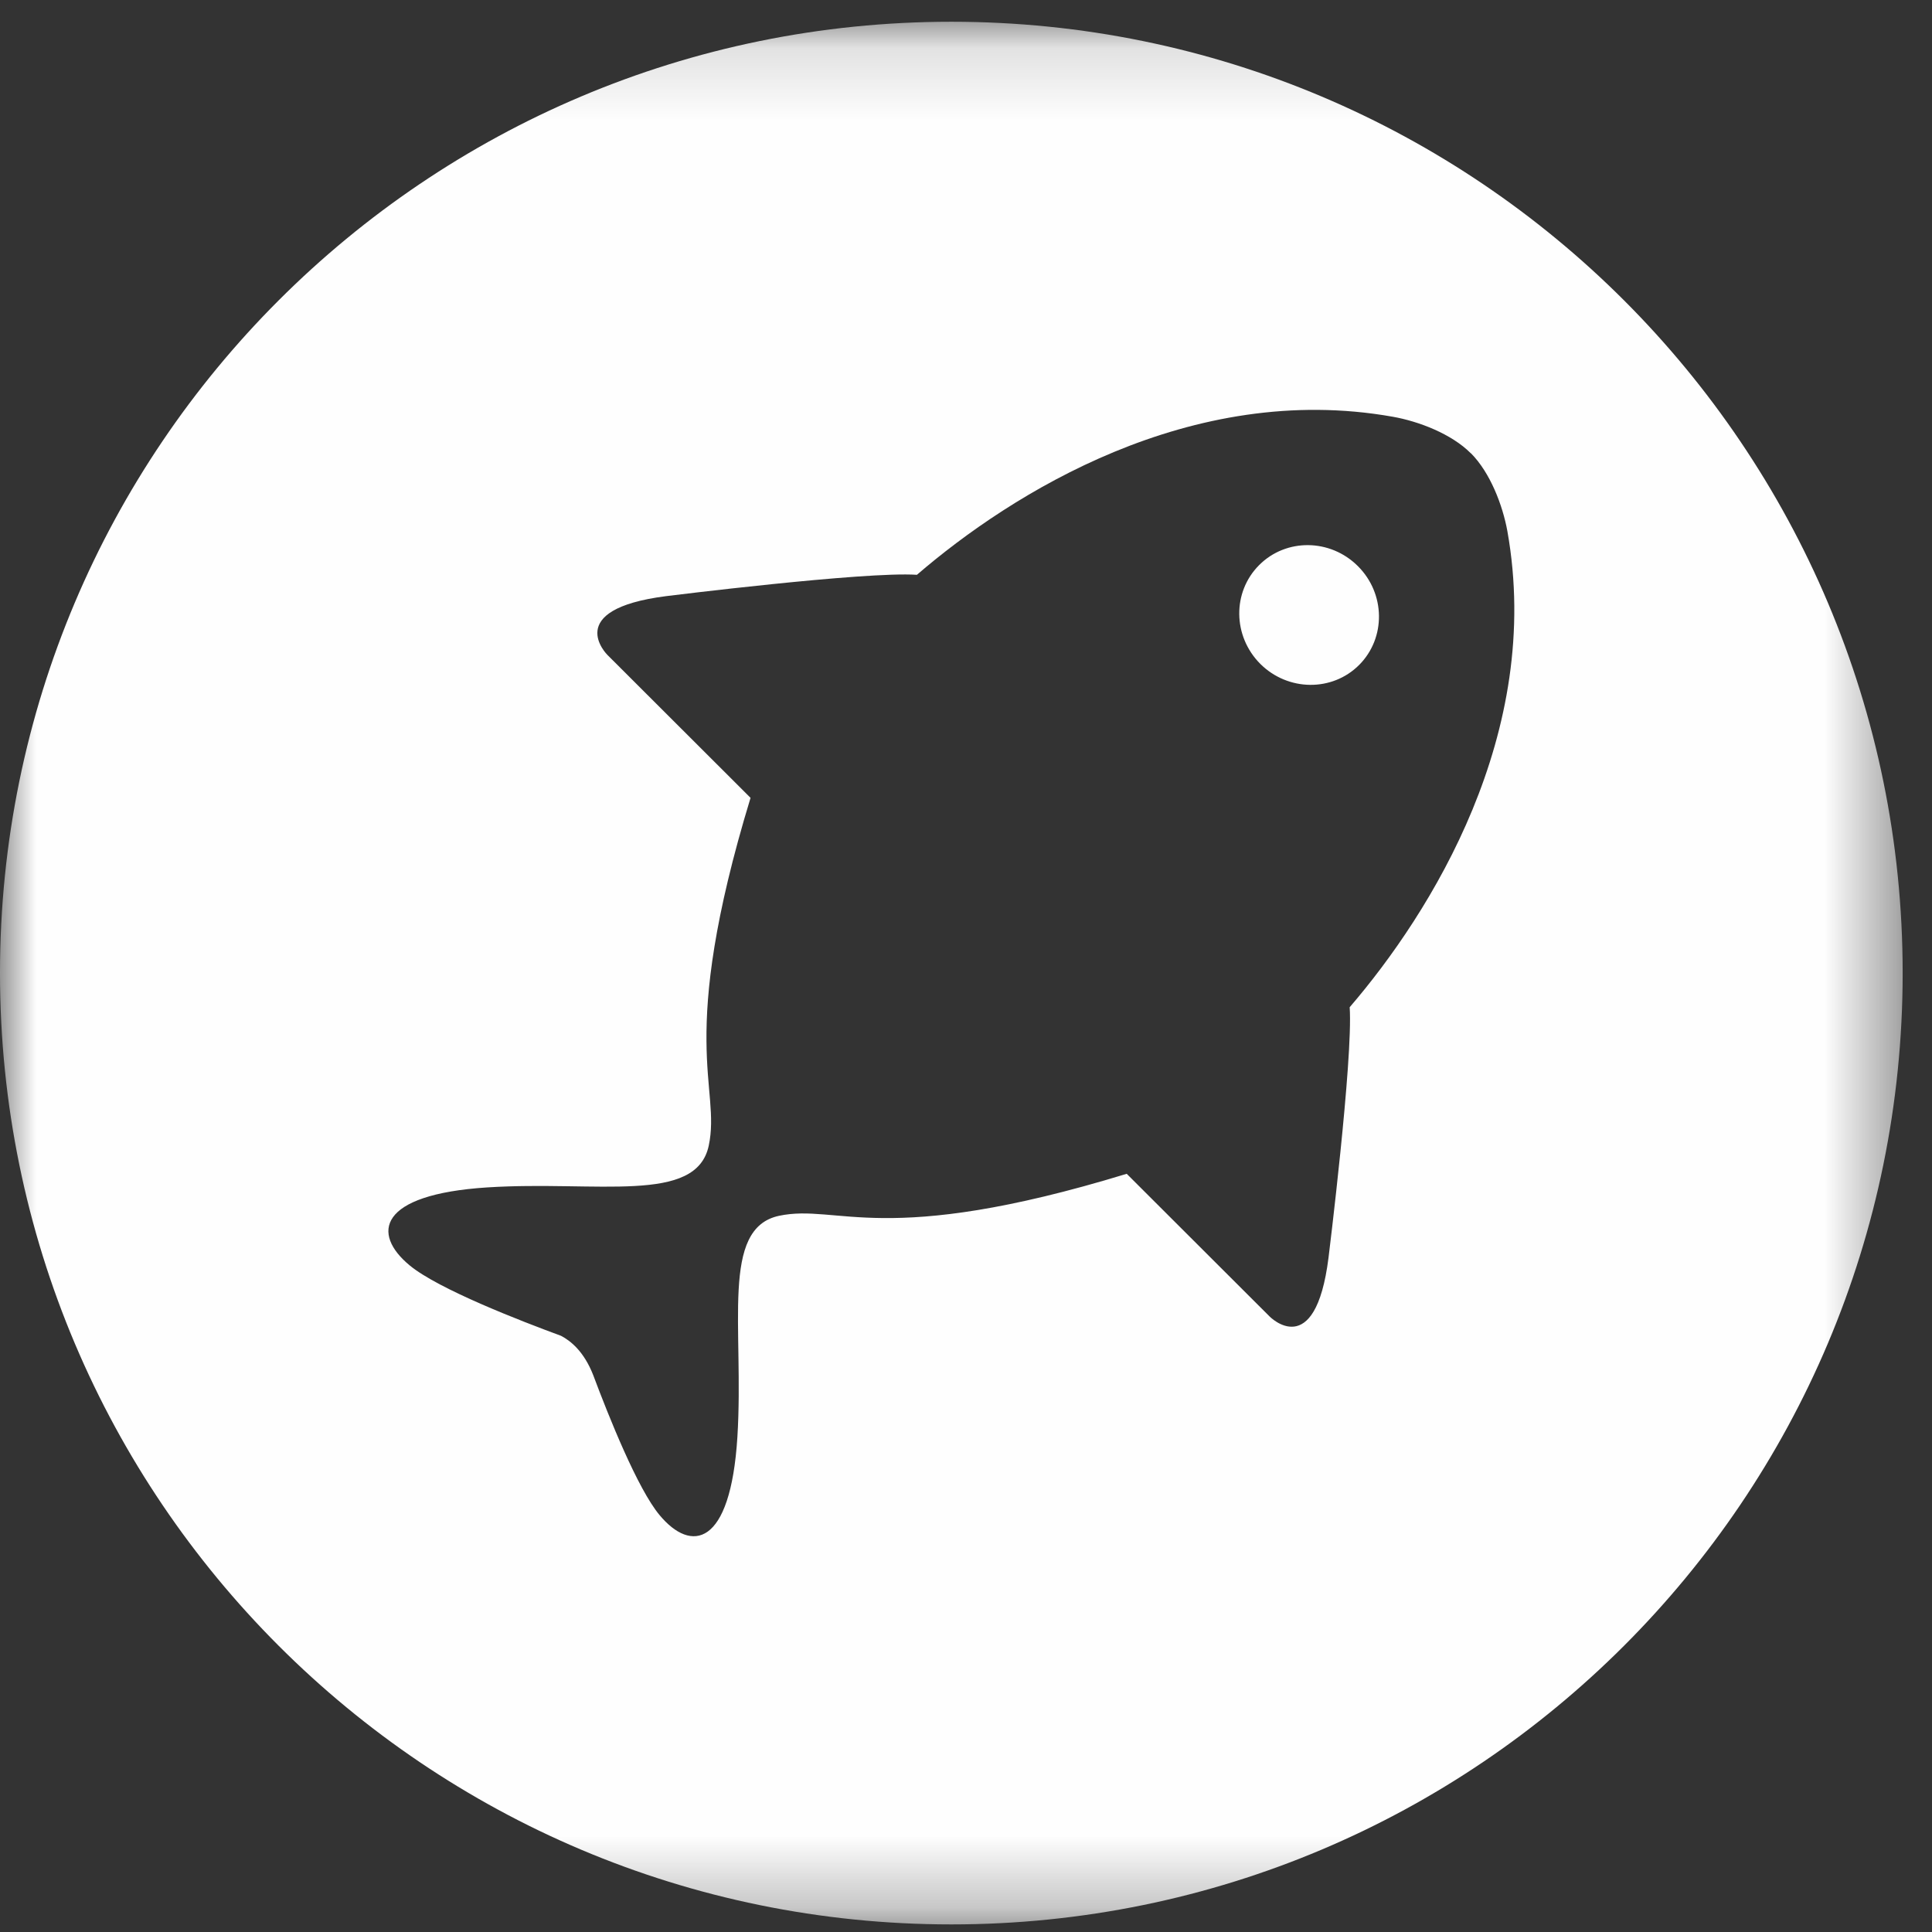 <?xml version="1.0" encoding="UTF-8"?>
<svg width="27px" height="27px" viewBox="0 0 27 27" version="1.1" xmlns="http://www.w3.org/2000/svg" xmlns:xlink="http://www.w3.org/1999/xlink">
    <rect x="0" y="0" width="27" height="27" fill="#333333" stroke="none"/>
    <!-- Generator: Sketch 54.1 (76490) - https://sketchapp.com -->
    <title>15_buyu</title>
    <desc>Created with Sketch.</desc>
    <defs>
        <polygon id="path-1" points="0 0.141 26.59 0.141 26.59 26.731 0 26.731"></polygon>
    </defs>
    <g id="页面-1" stroke="none" stroke-width="1" fill="none" fill-rule="evenodd">
        <g id="yabo首页2" transform="translate(-1187, -2551)">
            <g id="游戏板块" transform="translate(359, 2271)">
                <g id="hover" transform="translate(1, 0)">
                    <g id="电子游戏" transform="translate(743, 0)">
                        <g id="logo_fish" transform="translate(69, 280)">
                            <g id="15_buyu" transform="translate(15, 0)">
                                <path d="M17.597,7.897 C17.22,8.274 17.227,8.891 17.613,9.278 C17.999,9.662 18.617,9.67 18.994,9.293 C19.37,8.916 19.363,8.297 18.977,7.912 C18.591,7.526 17.973,7.52 17.597,7.897" id="Fill-1" fill="#FEFEFE"></path>
                                <g id="编组" transform="translate(0, 0.163)">
                                    <mask id="mask-2" fill="white">
                                        <use xlink:href="#path-1"></use>
                                    </mask>
                                    <g id="Clip-4"></g>
                                    <path d="M18.566,17.415 C18.381,18.882 17.745,18.237 17.745,18.237 L15.746,16.241 C12.339,17.282 11.712,16.654 10.887,16.828 C10.063,17.004 10.4,18.383 10.305,19.921 C10.209,21.457 9.659,21.542 9.217,21.01 C8.911,20.643 8.51,19.641 8.29,19.054 C8.161,18.723 7.973,18.574 7.84,18.505 C7.294,18.304 6.128,17.855 5.725,17.521 C5.191,17.079 5.277,16.529 6.813,16.431 C8.35,16.334 9.731,16.671 9.905,15.847 C10.079,15.023 9.451,14.395 10.489,10.987 L8.489,8.99 C8.489,8.99 7.845,8.355 9.31,8.168 C9.31,8.168 12.088,7.821 12.814,7.87 C14.133,6.734 16.639,5.159 19.464,5.661 C19.827,5.725 20.285,5.901 20.553,6.17 L20.555,6.17 C20.825,6.44 21,6.897 21.066,7.261 C21.57,10.084 19.997,12.592 18.862,13.913 C18.911,14.637 18.566,17.415 18.566,17.415 M13.295,0.141 C5.953,0.141 -0,6.093 -0,13.435 C-0,20.778 5.953,26.731 13.295,26.731 C20.638,26.731 26.59,20.778 26.59,13.435 C26.59,6.093 20.638,0.141 13.295,0.141" id="Fill-3" fill="#FEFEFE" mask="url(#mask-2)"></path>
                                </g>
                            </g>
                        </g>
                    </g>
                </g>
            </g>
        </g>
    </g>
</svg>